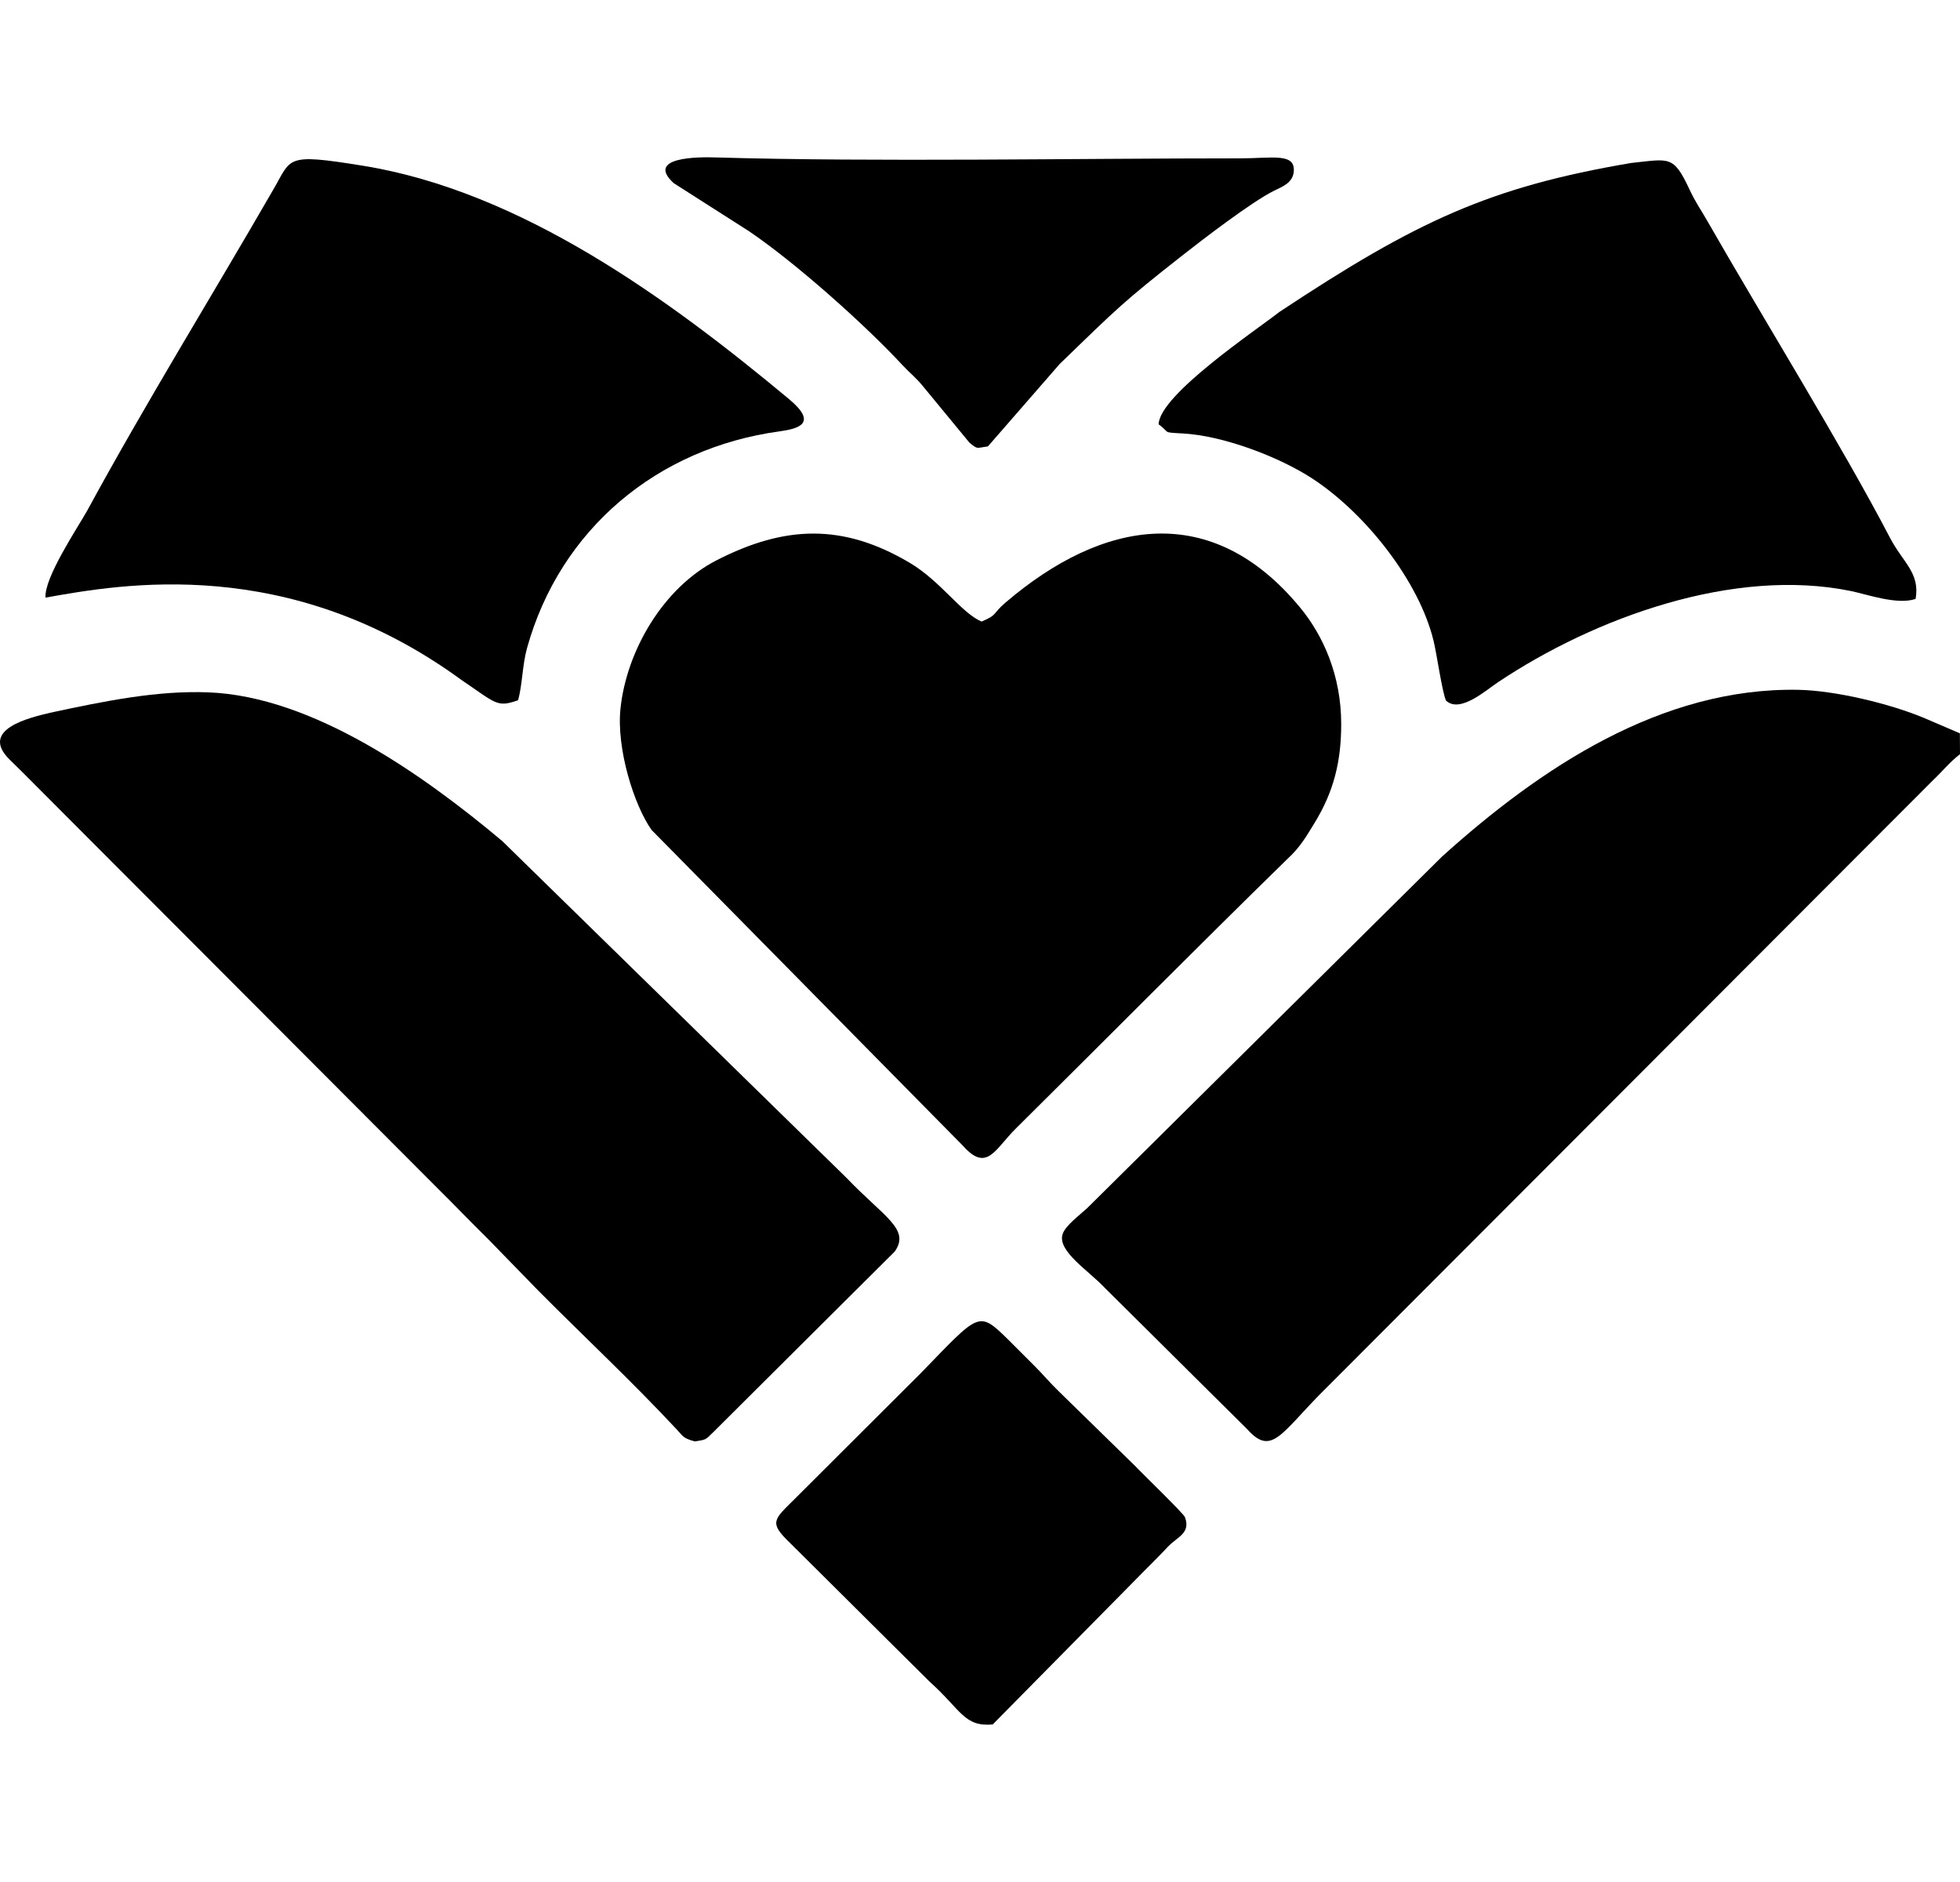 <svg xmlns="http://www.w3.org/2000/svg" xml:space="preserve" width="25" height="24" version="1.1" style="shape-rendering:geometricPrecision; text-rendering:geometricPrecision; image-rendering:optimizeQuality; fill-rule:evenodd; clip-rule:evenodd"
viewBox="0 0 125.653 100.464"
 xmlns:xlink="http://www.w3.org/1999/xlink"
 xmlns:xodm="http://www.corel.com/coreldraw/odm/2003">
 <defs>
  <style type="text/css">
   <![CDATA[
    .fil0 {fill:black}
   ]]>
  </style>
 </defs>
 <g id="Слой_x0020_1">
  <g id="_2417294274032">
   <path class="fil0" d="M85.983 36.317c-0.003,-3.124 -1.164,-5.681 -2.646,-7.472 -5.662,-6.844 -12.618,-5.648 -18.878,-0.303 -0.848,0.724 -0.486,0.777 -1.532,1.216 -1.304,-0.552 -2.614,-2.589 -4.614,-3.772 -4.282,-2.532 -7.997,-2.395 -12.365,-0.161 -3.431,1.755 -5.78,5.807 -6.169,9.502 -0.273,2.594 0.878,6.222 1.996,7.792l19.963 20.243c1.551,1.74 2.047,0.192 3.43,-1.154 5.807,-5.754 11.491,-11.495 17.353,-17.223 0.849,-0.774 1.24,-1.489 1.736,-2.292 1.258,-2.035 1.728,-3.994 1.726,-6.376z"/>
   <path class="fil0" d="M125.653 38.256l-0.008 -1.335 -2.305 -0.989c-2.249,-0.935 -5.723,-1.757 -8.064,-1.8 -8.791,-0.16 -16.536,5.018 -22.822,10.681l-22.751 22.535c-0.519,0.48 -1.391,1.117 -1.576,1.658 -0.373,1.087 1.644,2.334 2.7,3.458l9.131 9.061c1.511,1.691 2.112,0.375 4.592,-2.169l39.379 -39.434c0.696,-0.666 1.008,-1.102 1.724,-1.666z"/>
   <path class="fil0" d="M44.534 82.307c0.744,-0.118 0.67,-0.082 1.165,-0.566l11.663 -11.608c1.008,-1.431 -0.681,-2.2 -3.109,-4.735l-22.063 -21.58c-5.02,-4.207 -12.116,-9.261 -18.824,-9.523 -3.262,-0.127 -6.551,0.533 -10.173,1.312 -1.164,0.287 -4.586,1.028 -2.57,3.002 0.559,0.548 1.033,1.013 1.613,1.602l25.855 25.908c1.091,1.078 2.118,2.156 3.218,3.236l3.19 3.276c2.965,2.985 5.989,5.802 8.884,8.906 0.445,0.476 0.388,0.544 1.151,0.77z"/>
   <path class="fil0" d="M74.277 17.116c0.789,0.562 0.157,0.509 1.576,0.587 2.574,0.142 6.155,1.502 8.27,2.882 3.421,2.231 6.859,6.59 7.784,10.418 0.207,0.856 0.551,3.302 0.797,3.821 0.885,0.83 2.537,-0.648 3.327,-1.176 6.183,-4.13 15.108,-7.398 22.654,-5.842 1.005,0.208 2.955,0.904 4.122,0.5 0.294,-1.676 -0.81,-2.32 -1.65,-3.932 -3.024,-5.802 -8.179,-14.135 -11.752,-20.378 -0.386,-0.675 -0.697,-1.089 -1.091,-1.929 -1.043,-2.226 -1.278,-1.959 -3.747,-1.702 -9.054,1.538 -13.745,3.718 -22.55,9.55 -1.497,1.174 -7.687,5.312 -7.74,7.201z"/>
   <path class="fil0" d="M2.918 28.223c4.876,-0.871 15.591,-2.802 26.659,5.273 2.235,1.514 2.273,1.786 3.639,1.303 0.274,-1.007 0.27,-2.252 0.566,-3.323 2.123,-7.661 8.384,-12.839 16.172,-13.906 1.239,-0.17 2.505,-0.508 0.635,-2.066 -7.765,-6.467 -17.201,-13.329 -27.337,-14.965 -5.076,-0.82 -4.525,-0.504 -5.785,1.623 -3.86,6.687 -8.193,13.704 -11.87,20.475 -0.622,1.108 -2.776,4.316 -2.679,5.586z"/>
   <path class="fil0" d="M63.641 100.448l9.614 -9.74c0.577,-0.585 1.015,-1.006 1.605,-1.639 0.607,-0.651 1.49,-0.864 1.105,-1.908 -0.087,-0.238 -2.741,-2.796 -3.198,-3.286l-4.902 -4.79c-0.454,-0.431 -1.113,-1.196 -1.59,-1.664 -0.531,-0.521 -1.072,-1.082 -1.613,-1.612 -1.954,-1.916 -1.841,-1.78 -5.619,2.109l-8.087 8.067c-1.356,1.35 -1.683,1.511 -0.311,2.826l8.921 8.865c2.066,1.847 2.225,2.931 4.075,2.772z"/>
   <path class="fil0" d="M63.331 18.533l4.608 -5.289c3.697,-3.578 4.037,-3.949 7.84,-6.937 1.247,-0.98 4.474,-3.465 5.912,-4.17 0.532,-0.261 1.191,-0.502 1.251,-1.226 0.102,-1.211 -1.369,-0.843 -3.441,-0.843 -10.467,-0.001 -23.378,0.24 -33.552,-0.057 -1.24,-0.046 -4.579,-0.024 -2.758,1.646l4.829 3.083c3.006,2.039 7.406,5.966 9.818,8.561 0.536,0.577 0.831,0.765 1.308,1.344l3.011 3.654c0.552,0.438 0.403,0.331 1.174,0.234z"/>
  </g>
 </g>
</svg>
